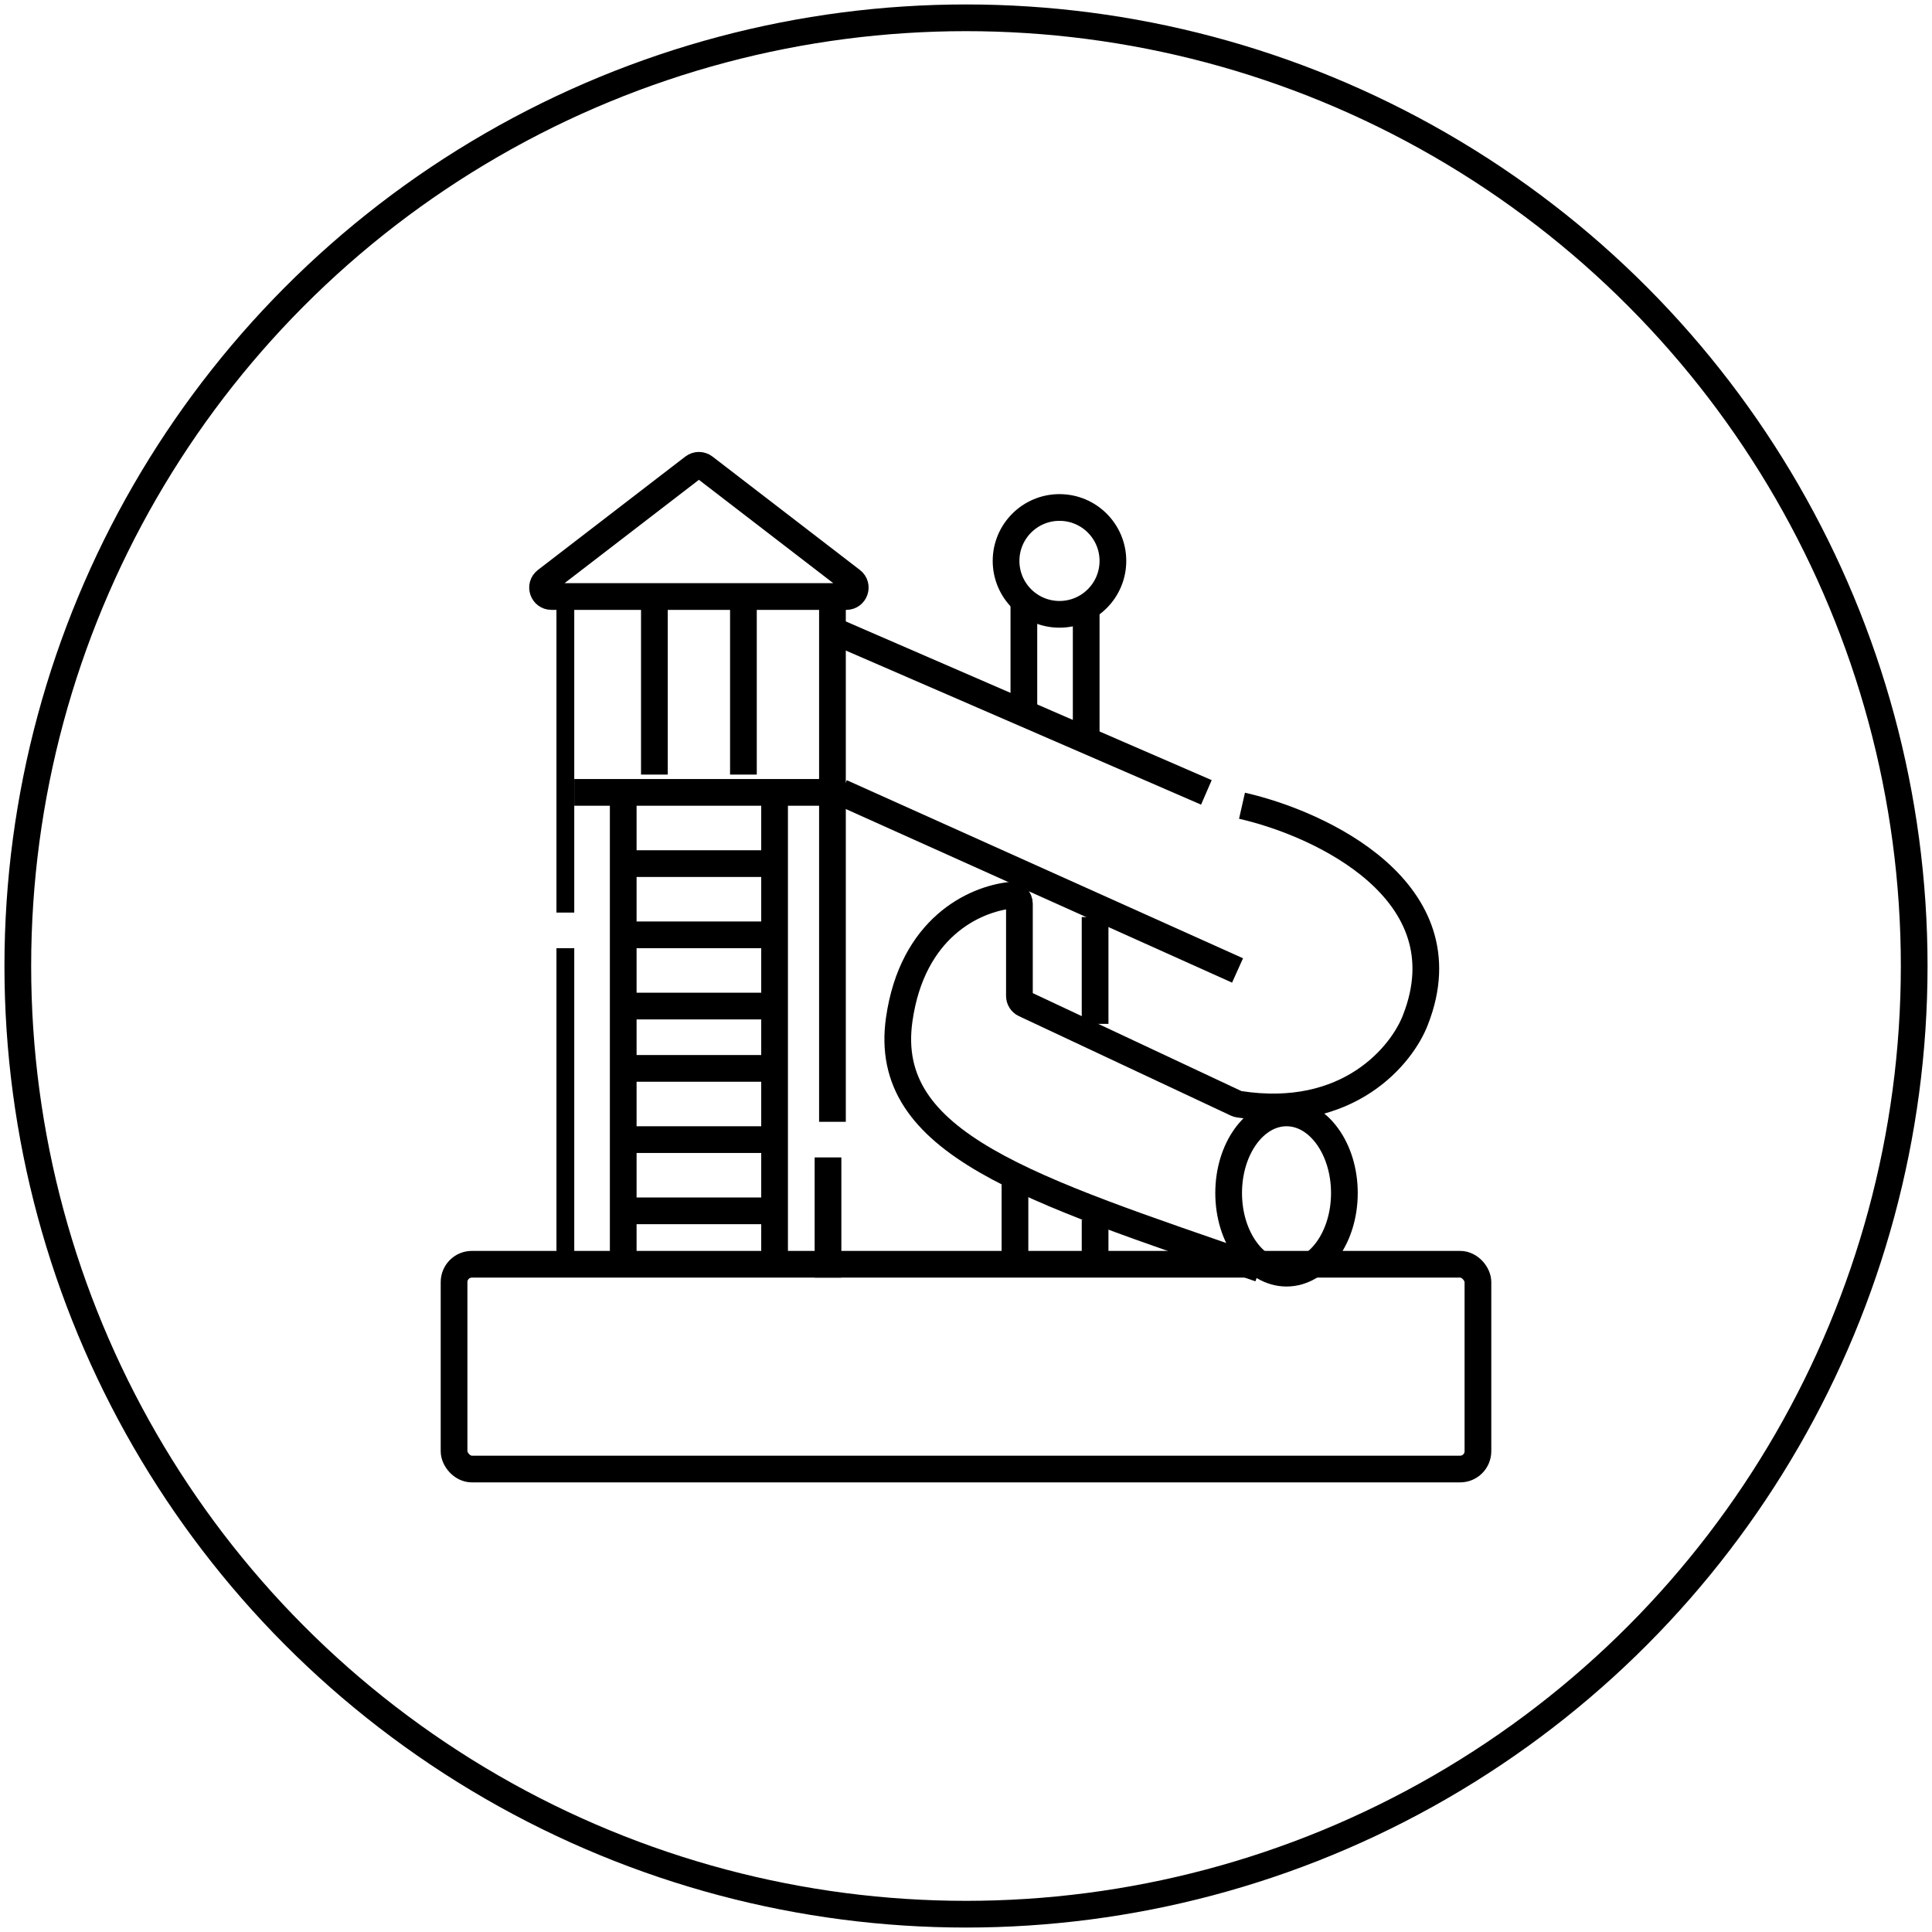 <svg width="217" height="217" viewBox="0 0 217 217" fill="none" xmlns="http://www.w3.org/2000/svg">
<circle cx="108.5" cy="108.5" r="106.5" stroke="black" style="stroke:black;stroke-opacity:1;" stroke-width="3"/>
<path d="M115 67V80" stroke="black" style="stroke:black;stroke-opacity:1;" stroke-width="3"/>
<path d="M122 68V83" stroke="black" style="stroke:black;stroke-opacity:1;" stroke-width="3"/>
<path d="M70 97H86.5" stroke="black" style="stroke:black;stroke-opacity:1;" stroke-width="3"/>
<path d="M70 105H86.5" stroke="black" style="stroke:black;stroke-opacity:1;" stroke-width="3"/>
<path d="M70 113H86.5" stroke="black" style="stroke:black;stroke-opacity:1;" stroke-width="3"/>
<path d="M70 120H86.5" stroke="black" style="stroke:black;stroke-opacity:1;" stroke-width="3"/>
<path d="M70 128H86.5" stroke="black" style="stroke:black;stroke-opacity:1;" stroke-width="3"/>
<path d="M70 136H86.5" stroke="black" style="stroke:black;stroke-opacity:1;" stroke-width="3"/>
<path d="M95.06 67H61.94C60.985 67 60.574 65.79 61.33 65.207L77.89 52.469C78.25 52.193 78.75 52.193 79.11 52.469L95.67 65.207C96.426 65.79 96.015 67 95.06 67Z" stroke="black" style="stroke:black;stroke-opacity:1;" stroke-width="3"/>
<path d="M63.5 102.5V68" stroke="black" style="stroke:black;stroke-opacity:1;" stroke-width="2"/>
<path d="M63.5 106.5V143" stroke="black" style="stroke:black;stroke-opacity:1;" stroke-width="2"/>
<path d="M93.5 68V126" stroke="black" style="stroke:black;stroke-opacity:1;" stroke-width="3"/>
<path d="M93 130V143.5" stroke="black" style="stroke:black;stroke-opacity:1;" stroke-width="3"/>
<path d="M73.5 68V87" stroke="black" style="stroke:black;stroke-opacity:1;" stroke-width="3"/>
<path d="M64.5 89H92.5" stroke="black" style="stroke:black;stroke-opacity:1;" stroke-width="3"/>
<path d="M70 90V143M87 90V143" stroke="black" style="stroke:black;stroke-opacity:1;" stroke-width="3"/>
<rect x="51" y="142" width="115" height="23" rx="2" stroke="black" style="stroke:black;stroke-opacity:1;" stroke-width="3"/>
<path d="M94 71L135.5 89" stroke="black" style="stroke:black;stroke-opacity:1;" stroke-width="3"/>
<path d="M139.5 90.5C148.333 92.5 164.6 100.1 159 114.5C157.505 118.485 151.446 125.943 139.141 124.022C139.049 124.008 138.957 123.98 138.872 123.94L115.075 112.77C114.724 112.605 114.5 112.252 114.5 111.865V101.5C114.5 100.948 114.053 100.497 113.504 100.557C109.418 101.001 102.472 104.196 101 114.5C98.999 128.5 115.5 133.5 141.5 142.5" stroke="black" style="stroke:black;stroke-opacity:1;" stroke-width="3"/>
<ellipse cx="144.5" cy="134" rx="6.5" ry="9" stroke="black" style="stroke:black;stroke-opacity:1;" stroke-width="3"/>
<path d="M94.5 89L139 109" stroke="black" style="stroke:black;stroke-opacity:1;" stroke-width="3"/>
<path d="M123 103V115" stroke="black" style="stroke:black;stroke-opacity:1;" stroke-width="3"/>
<path d="M114 132.5V142.5" stroke="black" style="stroke:black;stroke-opacity:1;" stroke-width="3"/>
<path d="M123 137V142.5" stroke="black" style="stroke:black;stroke-opacity:1;" stroke-width="3"/>
<circle cx="119" cy="63" r="6" stroke="black" style="stroke:black;stroke-opacity:1;" stroke-width="3"/>
<path d="M83.5 68V87" stroke="black" style="stroke:black;stroke-opacity:1;" stroke-width="3"/>
</svg>
